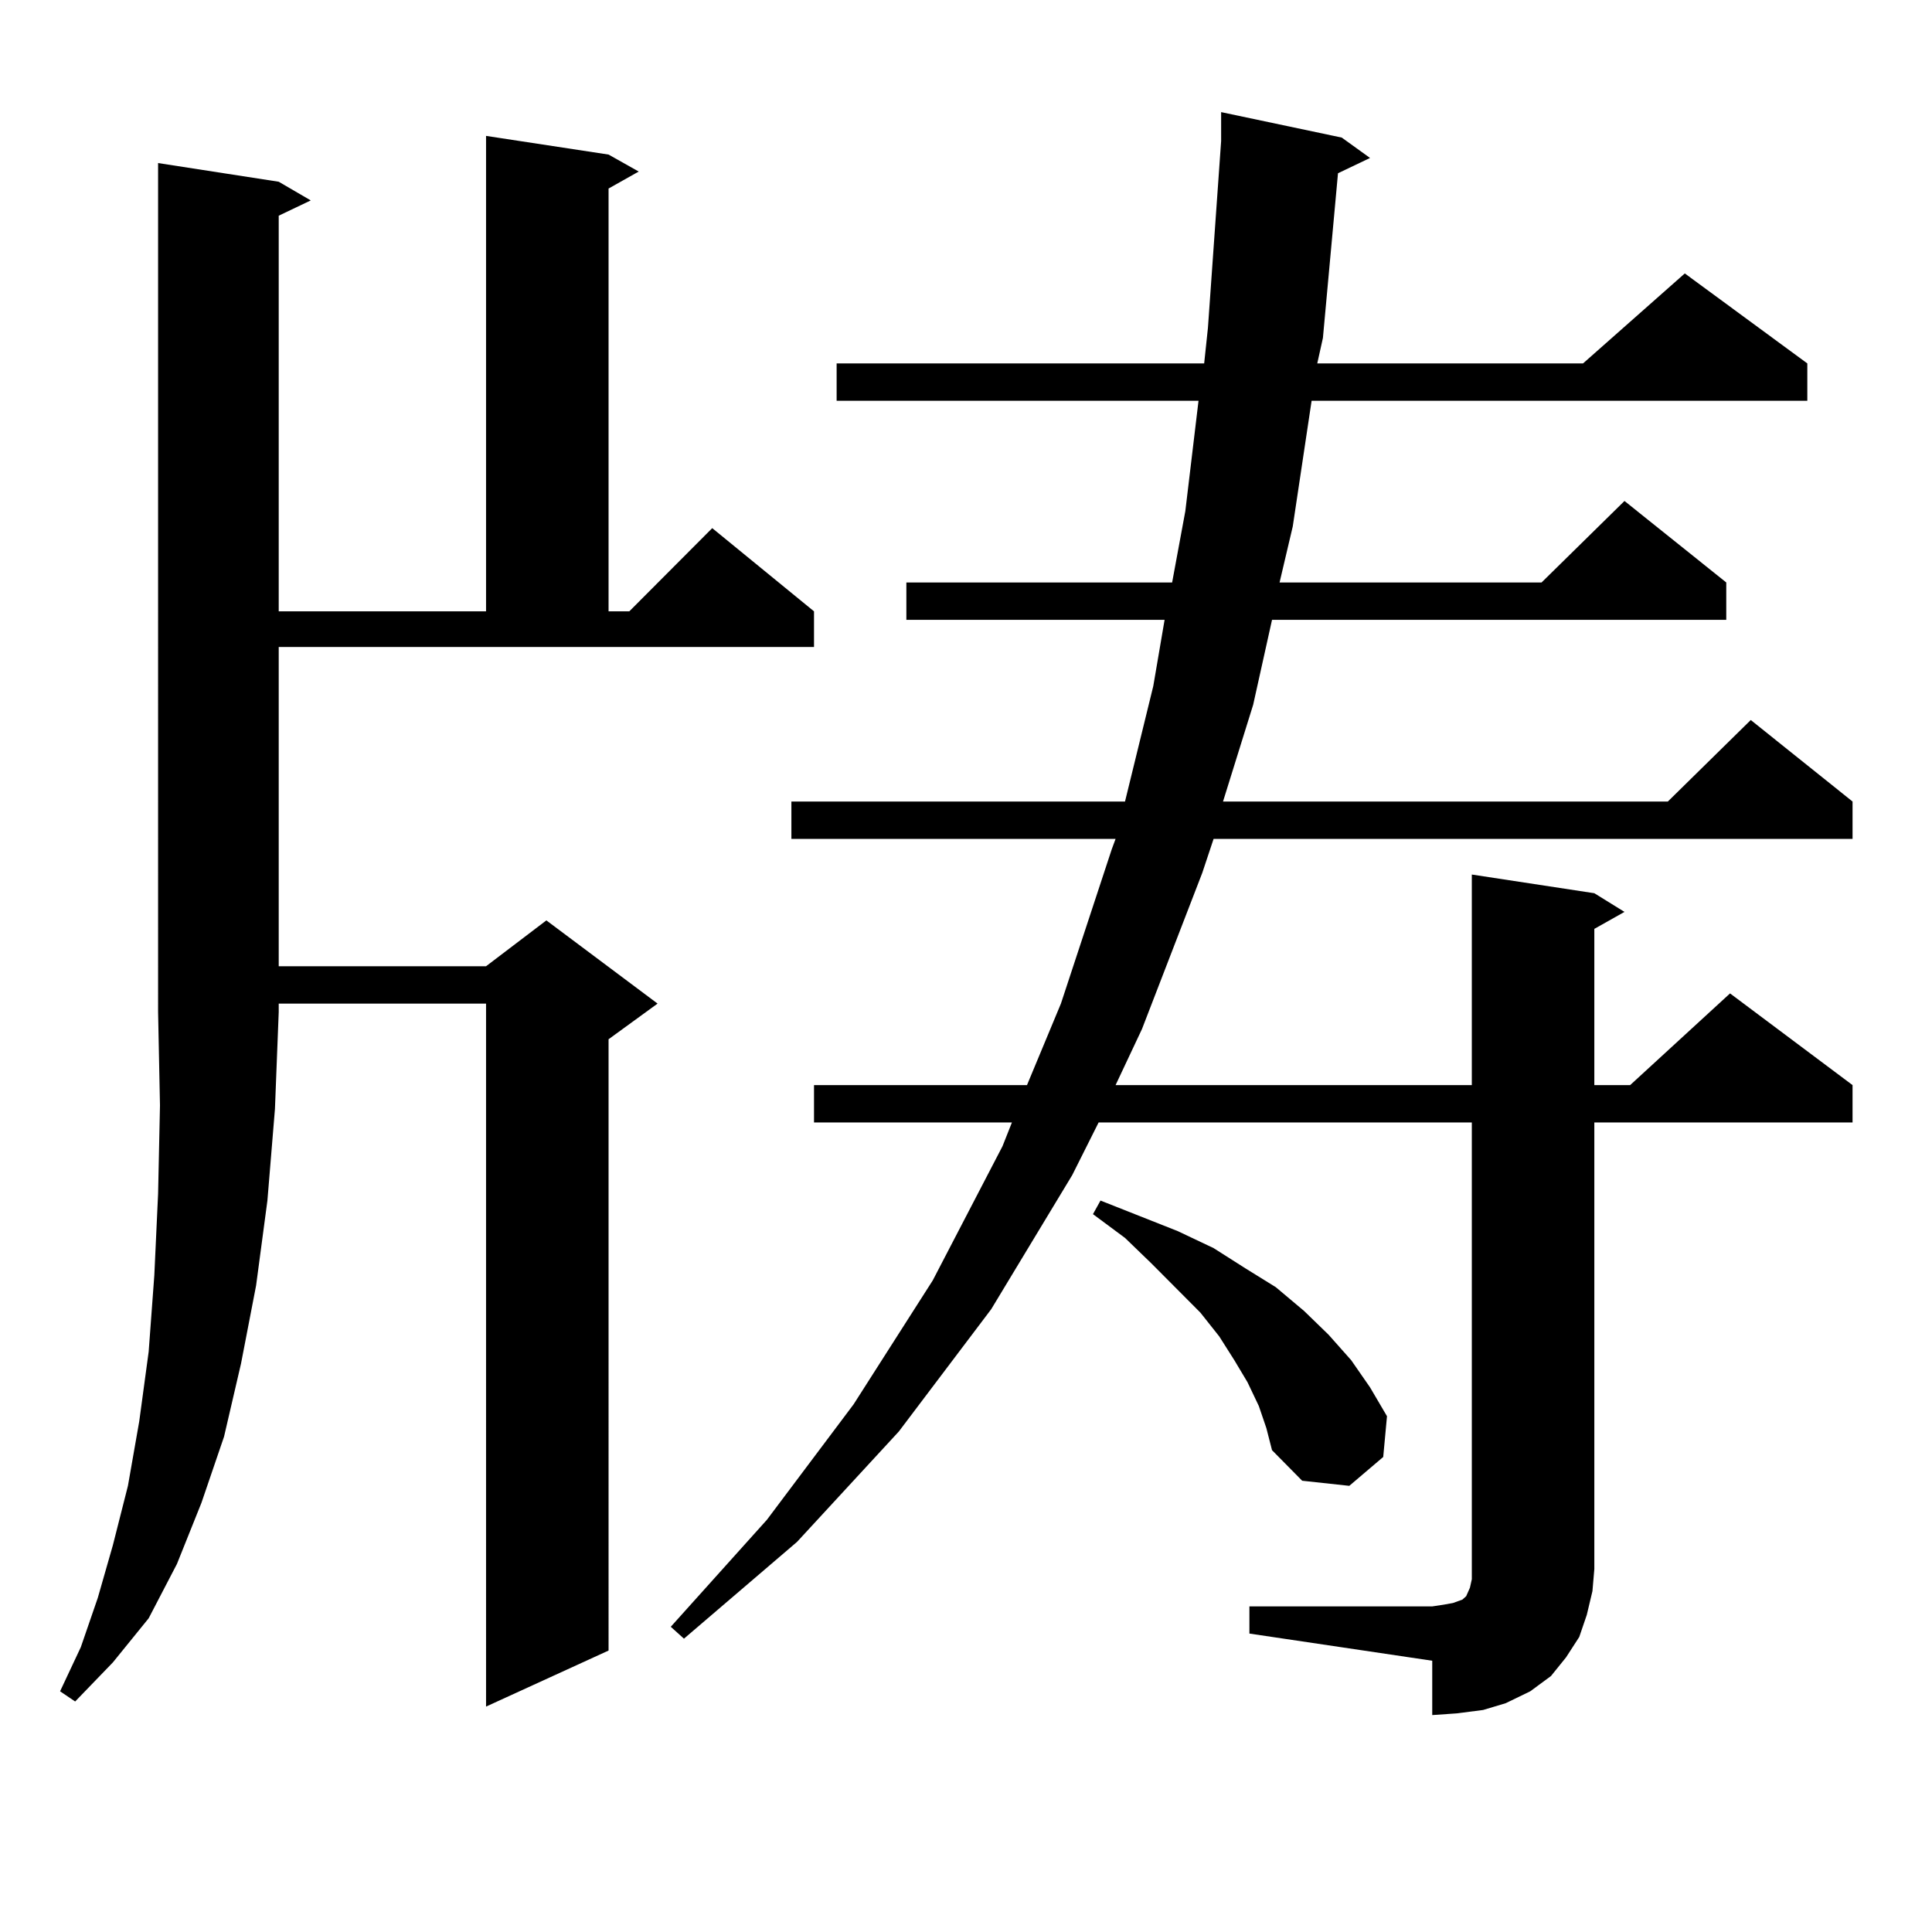 <?xml version="1.0" encoding="utf-8"?>
<!-- Generator: Adobe Illustrator 16.0.0, SVG Export Plug-In . SVG Version: 6.00 Build 0)  -->
<!DOCTYPE svg PUBLIC "-//W3C//DTD SVG 1.1//EN" "http://www.w3.org/Graphics/SVG/1.1/DTD/svg11.dtd">
<svg version="1.1" id="图层_1" xmlns="http://www.w3.org/2000/svg" xmlns:xlink="http://www.w3.org/1999/xlink" x="0px" y="0px"
	 width="1000px" height="1000px" viewBox="0 0 1000 1000" enable-background="new 0 0 1000 1000" xml:space="preserve">
<path d="M144.265,94.066l16.585,9.668l-16.585,7.91V316.43h107.314V70.336l63.413,9.668l15.609,8.789l-15.609,8.789V316.43h10.731
	l42.926-43.066l52.682,43.066v18.457H144.265v165.234h107.314l31.219-23.73l57.56,43.066l-25.365,18.457V854.32l-63.413,29.004
	V519.457H144.265v4.395l-1.951,50.098l-3.902,47.461l-5.854,43.945l-7.805,40.43l-8.78,37.793l-11.707,34.277l-12.683,31.641
	l-14.634,28.125l-18.536,22.852l-19.512,20.215l-7.805-5.273l10.731-22.852l8.78-25.488l7.805-27.246l7.805-30.762l5.854-33.398
	l4.878-36.035l2.927-39.551l1.951-42.188l0.976-45.703l-0.976-48.34V84.398L144.265,94.066z M646.691,831.469h94.632l5.854-0.879
	l4.878-0.879l4.878-1.758l1.951-1.758l1.951-4.395l0.976-4.395v-5.273V580.98H568.645l-13.658,27.246l-41.95,69.434l-47.804,63.281
	l-52.682,57.129l-58.535,50.098l-6.829-6.152l49.755-55.371l44.877-59.766l40.975-64.16l36.097-69.434l4.878-12.305H421.331v-19.336
	h110.241l17.561-42.188l26.341-79.98l1.951-5.273H409.624v-19.336h172.679l14.634-59.766l5.854-34.277H469.135v-19.336h137.558
	l6.829-36.914l6.829-57.129H433.038v-19.336h190.239l1.951-18.457l6.829-96.68V58.031l62.438,13.184l14.634,10.547l-16.585,7.91
	l-7.805,85.254l-2.927,13.184H819.37l52.682-46.582l63.413,46.582v19.336H678.886l-9.756,65.039l-6.829,29.004h135.606
	l42.926-42.188l52.682,42.188v19.336H658.398l-9.756,43.945l-15.609,50.098h230.238l42.926-42.188l52.682,42.188v19.336H628.155
	l-5.854,17.578l-31.219,80.859l-13.658,29.004h184.386V452.66l63.413,9.668l15.609,9.668l-15.609,8.789v80.859h18.536l51.706-47.461
	l63.413,47.461v19.336H825.224v231.152l-0.976,11.426l-2.927,12.305l-3.902,11.426l-6.829,10.547l-7.805,9.668l-10.731,7.91
	l-12.683,6.152l-11.707,3.516l-13.658,1.758l-12.683,0.879v-28.125l-94.632-14.063V831.469z M651.569,727.758l-5.854-12.305
	l-6.829-11.426l-7.805-12.305l-9.756-12.305l-25.365-25.488l-13.658-13.184l-16.585-12.305l3.902-7.031l39.999,15.82l18.536,8.789
	l16.585,10.547l15.609,9.668l14.634,12.305l12.683,12.305l11.707,13.184l9.756,14.063l8.78,14.941l-1.951,21.094l-17.561,14.941
	l-24.39-2.637l-15.609-15.82l-2.927-11.426L651.569,727.758z"/>
</svg>
